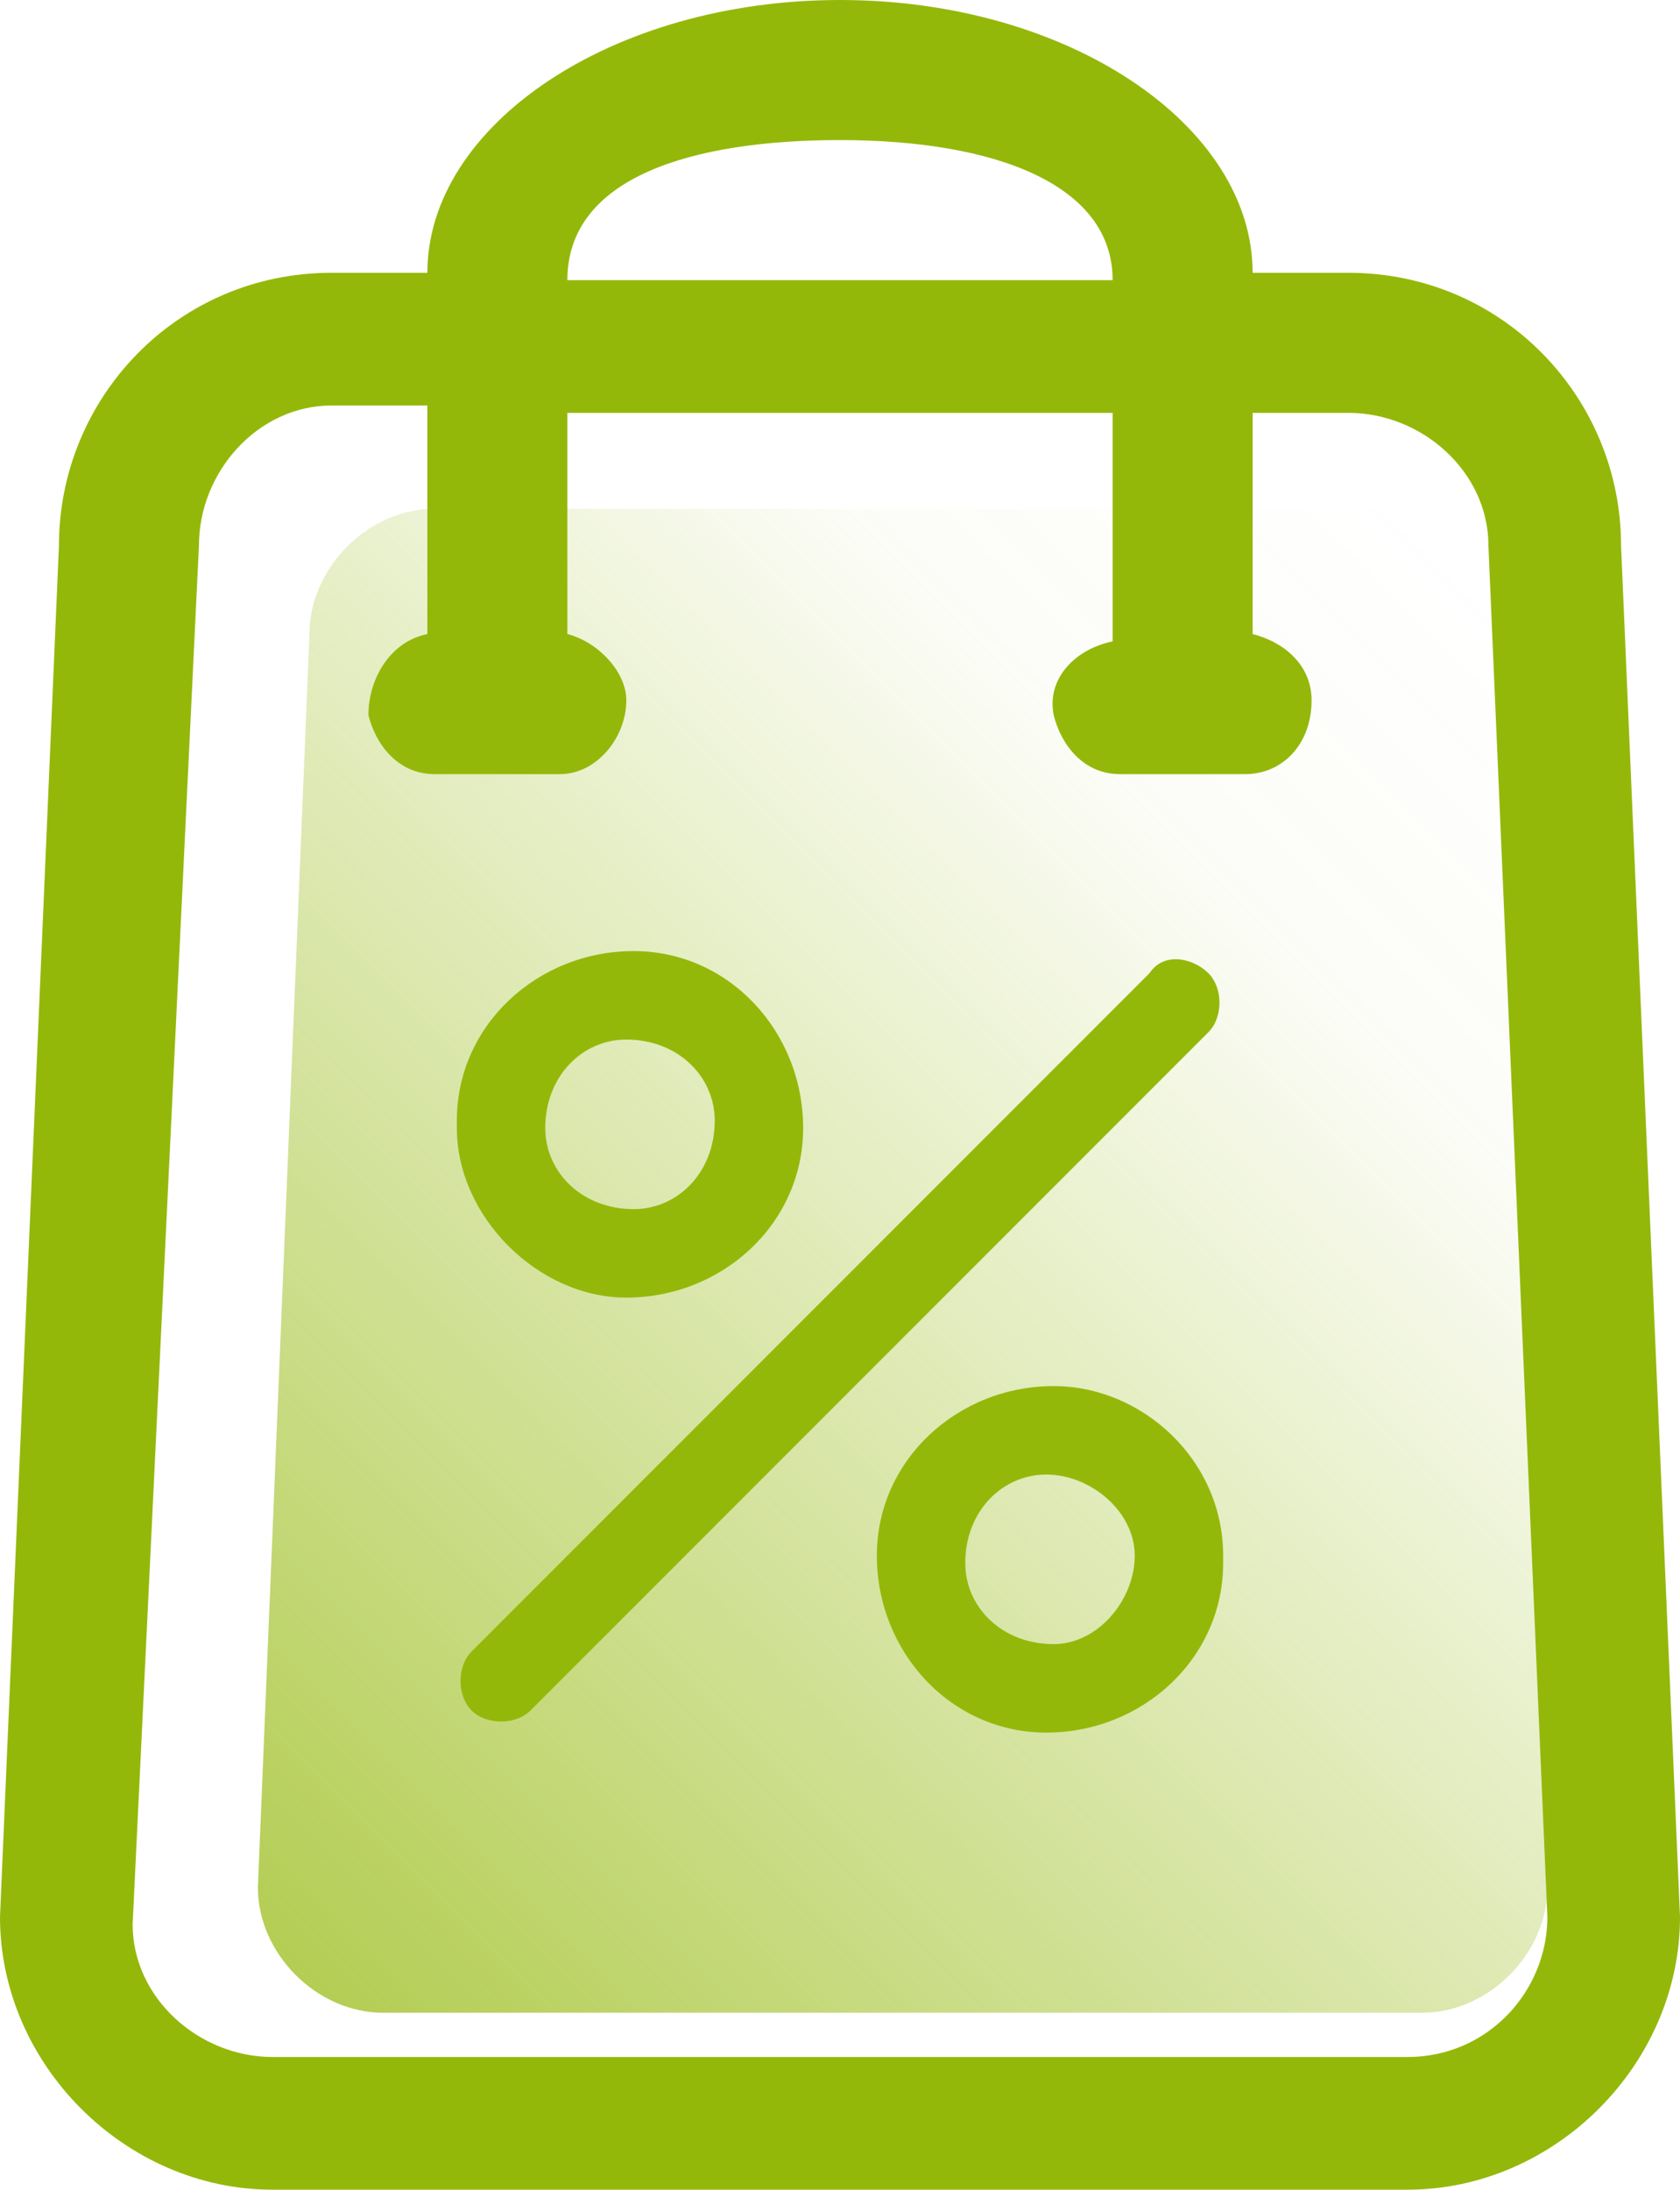 <?xml version="1.0" encoding="utf-8"?>
<!-- Generator: Adobe Illustrator 26.1.0, SVG Export Plug-In . SVG Version: 6.00 Build 0)  -->
<svg version="1.1" id="Слой_1" xmlns="http://www.w3.org/2000/svg" xmlns:xlink="http://www.w3.org/1999/xlink" x="0px" y="0px"
	 viewBox="0 0 22.8 29.7" style="enable-background:new 0 0 22.8 29.7;" xml:space="preserve">
<style type="text/css">
	.st0{fill-rule:evenodd;clip-rule:evenodd;fill:url(#SVGID_1_);}
	.st1{fill-rule:evenodd;clip-rule:evenodd;fill:#94B80A;}
	.st2{fill:#94B80A;}
</style>
<linearGradient id="SVGID_1_" gradientUnits="userSpaceOnUse" x1="3.428" y1="5.758" x2="21.007" y2="23.337" gradientTransform="matrix(1 0 0 -1 0 32)">
	<stop  offset="3.724274e-03" style="stop-color:#94B80A;stop-opacity:0.7"/>
	<stop  offset="0.784" style="stop-color:#94B80A;stop-opacity:3.000000e-02"/>
	<stop  offset="1" style="stop-color:#94B80A;stop-opacity:0"/>
</linearGradient>
<path class="st0" d="M18.5,6.9H5.9C5,6.9,4.2,7.7,4.2,8.6l0,0l-0.7,17c0,0.9,0.8,1.7,1.7,1.7c0,0,0,0,0,0h14.1
	c0.9,0,1.7-0.8,1.7-1.7v0l-0.7-17C20.2,7.7,19.5,6.9,18.5,6.9C18.5,6.9,18.5,6.9,18.5,6.9z"/>
<path class="st1" d="M18.3,3.7H17C17,1.7,14.5,0,11.4,0S5.8,1.7,5.8,3.7H4.5c-2.1,0-3.7,1.7-3.7,3.7L0,26c0,2,1.7,3.7,3.7,3.7h15.4
	c2,0,3.7-1.7,3.7-3.7L22,7.4C22,5.4,20.4,3.7,18.3,3.7z M11.4,1.9c2.1,0,3.7,0.6,3.7,1.9H7.7C7.7,2.4,9.4,1.9,11.4,1.9z M19.1,27.9
	H3.7c-1,0-1.9-0.8-1.9-1.8c0,0,0,0,0,0L2.7,7.4c0-1,0.8-1.9,1.8-1.9c0,0,0,0,0,0h1.3v3.1C5.3,8.7,5,9.2,5,9.7
	c0.1,0.4,0.4,0.8,0.9,0.8h1.7c0.5,0,0.9-0.5,0.9-1c0-0.4-0.4-0.8-0.8-0.9V5.6h7.4v3.1c-0.5,0.1-0.9,0.5-0.8,1
	c0.1,0.4,0.4,0.8,0.9,0.8h1.7c0.5,0,0.9-0.4,0.9-1c0-0.5-0.4-0.8-0.8-0.9V5.6h1.3c1,0,1.9,0.8,1.9,1.8c0,0,0,0,0,0L21,26
	C21,27,20.2,27.9,19.1,27.9C19.1,27.9,19.1,27.9,19.1,27.9L19.1,27.9z"/>
<path class="st2" d="M8.5,17.6c1.3,0,2.4-1,2.4-2.3s-1-2.4-2.3-2.4s-2.4,1-2.4,2.3c0,0,0,0,0,0.1C6.2,16.5,7.3,17.6,8.5,17.6
	C8.5,17.6,8.5,17.6,8.5,17.6z M8.5,14.1c0.7,0,1.2,0.5,1.2,1.1c0,0.7-0.5,1.2-1.1,1.2c-0.7,0-1.2-0.5-1.2-1.1c0,0,0,0,0,0
	C7.4,14.6,7.9,14.1,8.5,14.1z"/>
<path class="st2" d="M15.6,13.2l-9.2,9.2c-0.2,0.2-0.2,0.6,0,0.8c0.2,0.2,0.6,0.2,0.8,0l9.2-9.2c0.2-0.2,0.2-0.6,0-0.8
	C16.2,13,15.8,12.9,15.6,13.2z"/>
<path class="st2" d="M14.3,18.8c-1.3,0-2.4,1-2.4,2.3c0,1.3,1,2.4,2.3,2.4s2.4-1,2.4-2.3c0,0,0,0,0-0.1
	C16.6,19.8,15.5,18.8,14.3,18.8C14.3,18.8,14.3,18.8,14.3,18.8z M14.3,22.3c-0.7,0-1.2-0.5-1.2-1.1c0-0.7,0.5-1.2,1.1-1.2
	s1.2,0.5,1.2,1.1c0,0,0,0,0,0C15.4,21.7,14.9,22.3,14.3,22.3z"/>
</svg>
